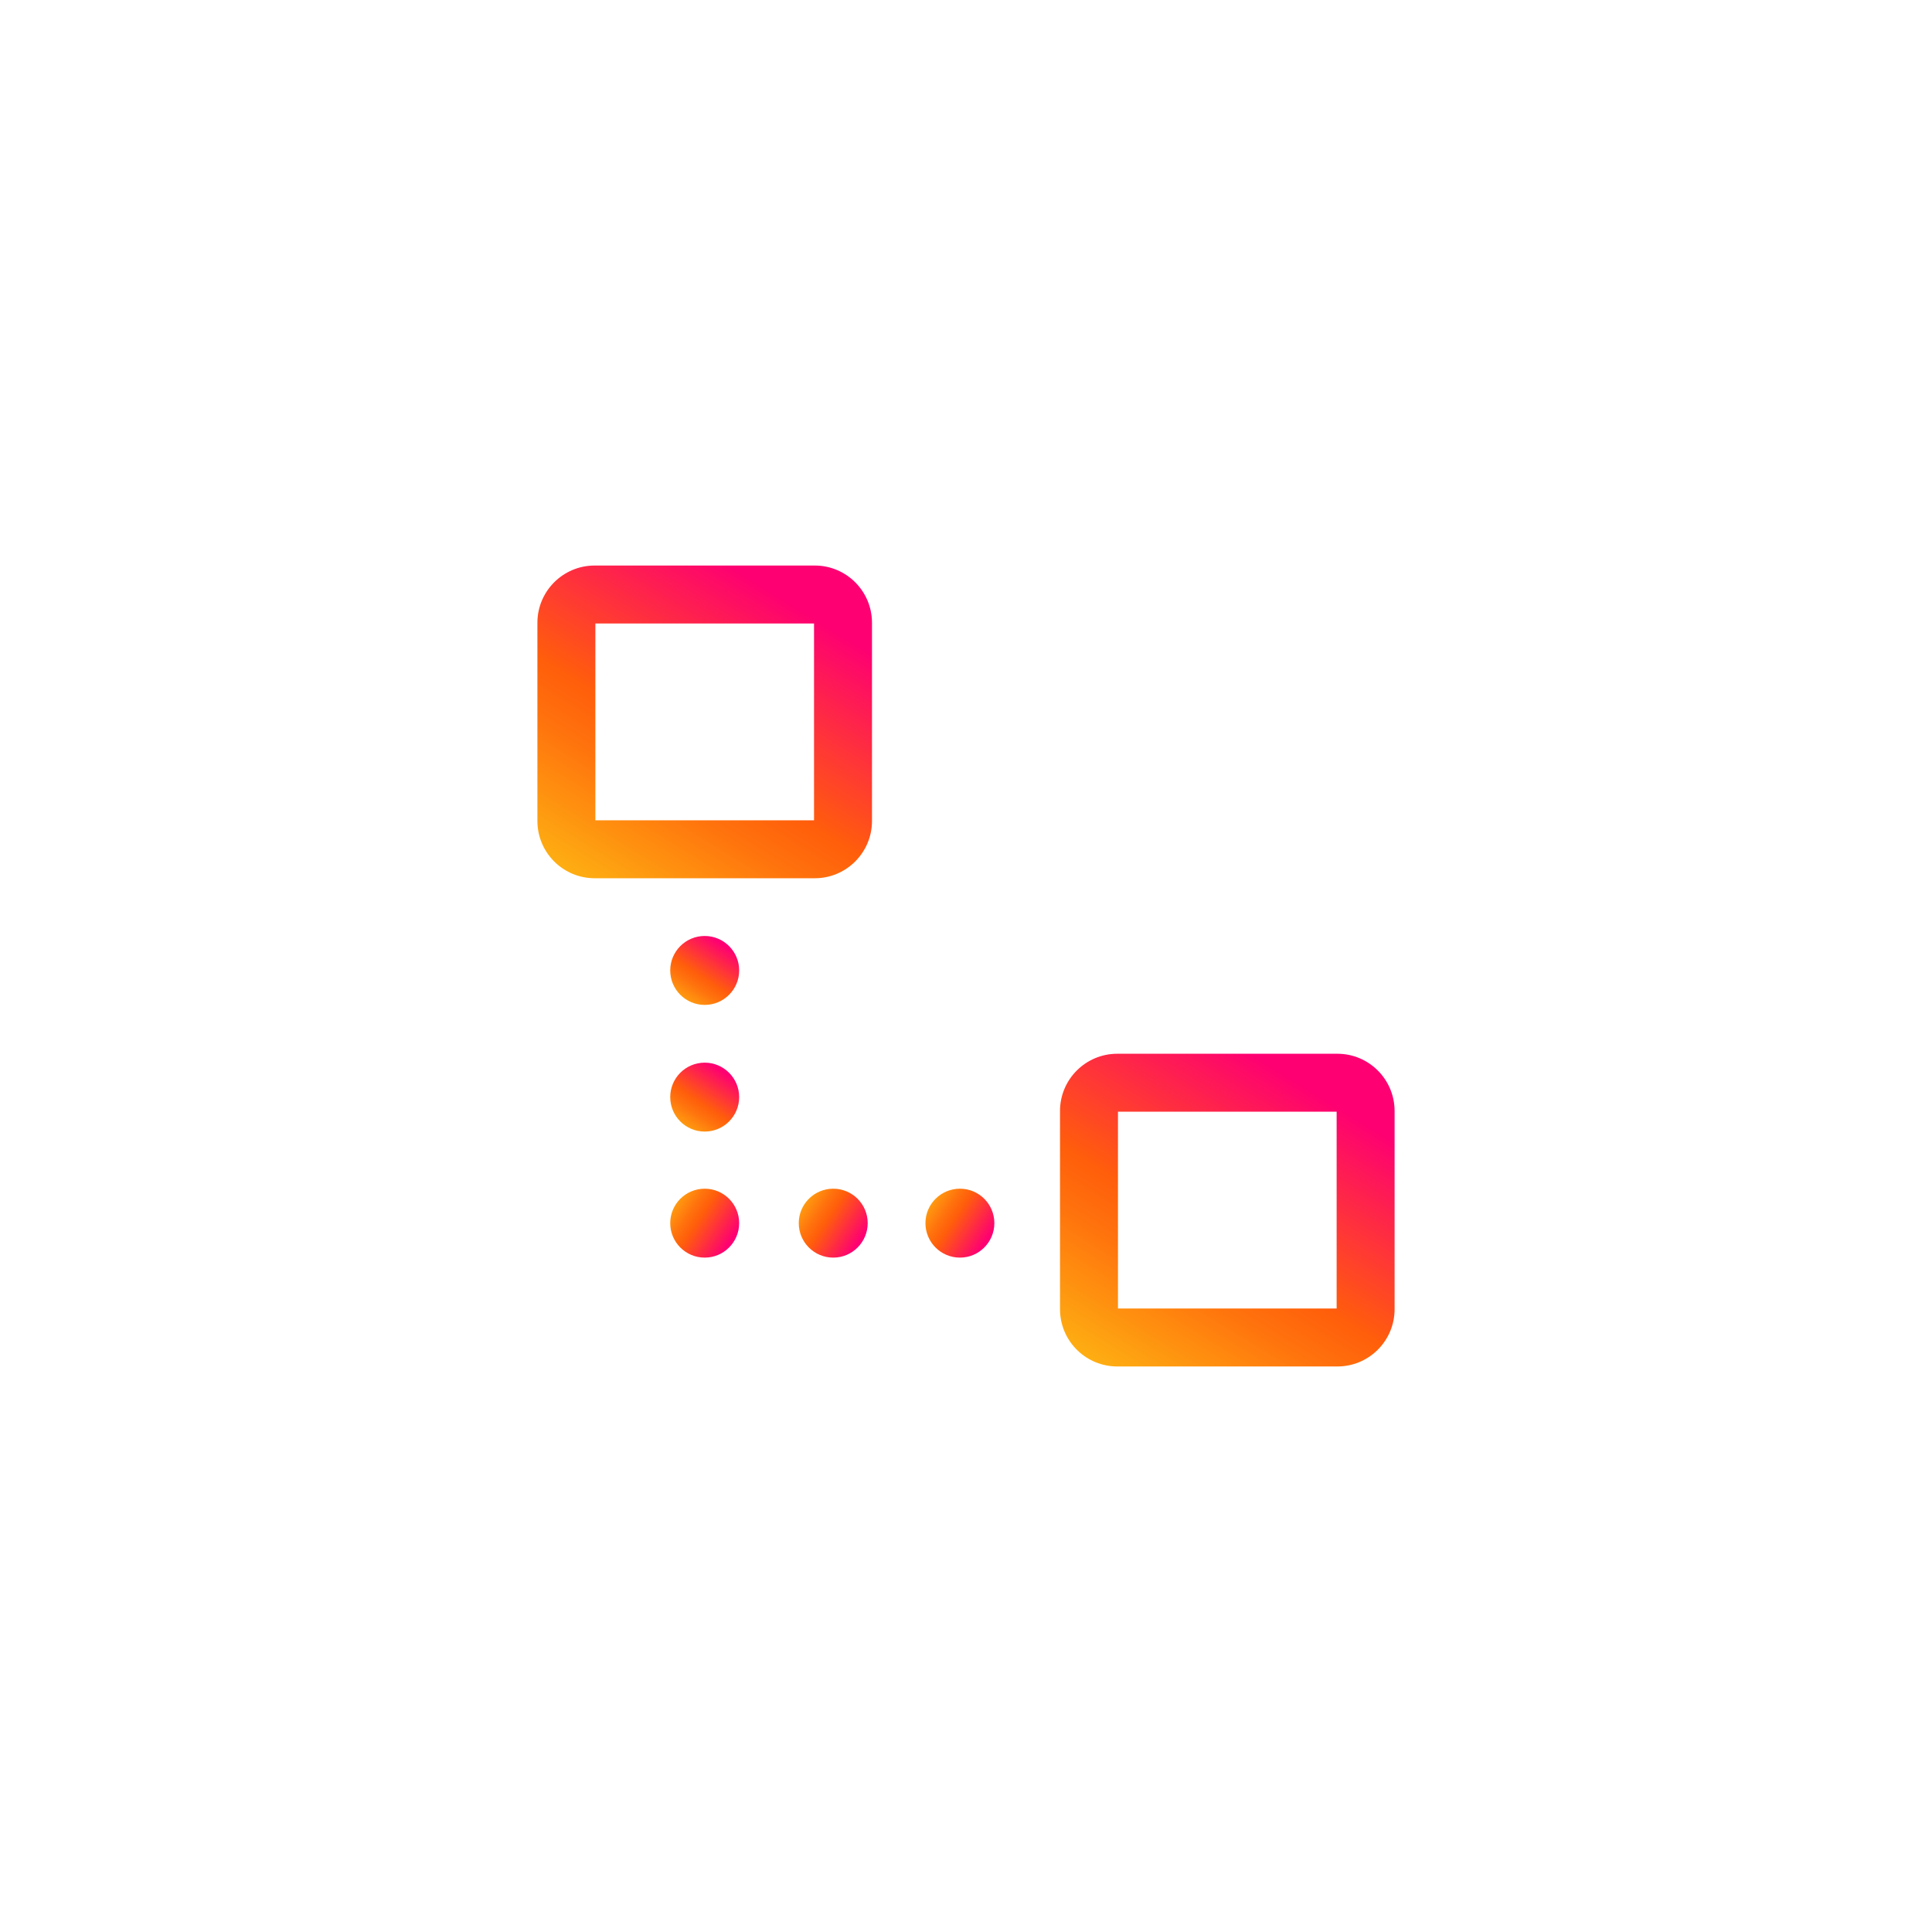 <svg width="100" height="100" viewBox="0 0 100 100" fill="none" xmlns="http://www.w3.org/2000/svg">
<path d="M30.816 42.458H42.134V32.272H30.816V42.458ZM45.134 42.495L45.13 42.647C45.05 44.212 43.756 45.457 42.171 45.458H30.779C29.194 45.457 27.9 44.212 27.82 42.647L27.816 42.495V32.235C27.817 30.599 29.143 29.272 30.779 29.272H42.171C43.807 29.272 45.134 30.599 45.134 32.235V42.495Z" fill="url(#paint0_linear_1010_1577)"/>
<path d="M57.866 67.728H69.184V57.542H57.866V67.728ZM72.184 67.765L72.18 67.918C72.1 69.483 70.806 70.728 69.221 70.728H57.829C56.244 70.728 54.95 69.483 54.87 67.918L54.866 67.765V57.505C54.866 55.869 56.193 54.543 57.829 54.542H69.221C70.857 54.543 72.183 55.869 72.184 57.505V67.765Z" fill="url(#paint1_linear_1010_1577)"/>
<path d="M38.259 50.23C38.259 51.215 37.46 52.014 36.475 52.014C35.49 52.014 34.691 51.215 34.691 50.23C34.691 49.245 35.49 48.446 36.475 48.446C37.46 48.446 38.259 49.245 38.259 50.23Z" fill="url(#paint2_linear_1010_1577)"/>
<path d="M38.259 56.786C38.259 57.772 37.46 58.57 36.475 58.57C35.49 58.57 34.691 57.772 34.691 56.786C34.691 55.801 35.49 55.003 36.475 55.003C37.46 55.003 38.259 55.801 38.259 56.786Z" fill="url(#paint3_linear_1010_1577)"/>
<path d="M49.685 65.094C48.7 65.094 47.901 64.295 47.901 63.31C47.901 62.325 48.7 61.527 49.685 61.527C50.67 61.527 51.468 62.325 51.468 63.31C51.468 64.295 50.67 65.094 49.685 65.094Z" fill="url(#paint4_linear_1010_1577)"/>
<path d="M43.128 65.094C42.143 65.094 41.344 64.295 41.344 63.31C41.344 62.325 42.143 61.527 43.128 61.527C44.113 61.527 44.912 62.325 44.912 63.31C44.912 64.295 44.113 65.094 43.128 65.094Z" fill="url(#paint5_linear_1010_1577)"/>
<path d="M36.475 65.094C35.49 65.094 34.691 64.295 34.691 63.31C34.691 62.325 35.49 61.527 36.475 61.527C37.46 61.527 38.259 62.325 38.259 63.31C38.259 64.295 37.46 65.094 36.475 65.094Z" fill="url(#paint6_linear_1010_1577)"/>
<defs>
<linearGradient id="paint0_linear_1010_1577" x1="30.068" y1="48.144" x2="40.624" y2="31.043" gradientUnits="userSpaceOnUse">
<stop stop-color="#FEC614"/>
<stop offset="0.11" stop-color="#FEAE12"/>
<stop offset="0.4" stop-color="#FF740D"/>
<stop offset="0.54" stop-color="#FF5E0B"/>
<stop offset="1" stop-color="#FE0072"/>
</linearGradient>
<linearGradient id="paint1_linear_1010_1577" x1="57.117" y1="73.415" x2="67.674" y2="56.314" gradientUnits="userSpaceOnUse">
<stop stop-color="#FEC614"/>
<stop offset="0.11" stop-color="#FEAE12"/>
<stop offset="0.4" stop-color="#FF740D"/>
<stop offset="0.54" stop-color="#FF5E0B"/>
<stop offset="1" stop-color="#FE0072"/>
</linearGradient>
<linearGradient id="paint2_linear_1010_1577" x1="35.155" y1="52.606" x2="37.549" y2="48.981" gradientUnits="userSpaceOnUse">
<stop stop-color="#FEC614"/>
<stop offset="0.11" stop-color="#FEAE12"/>
<stop offset="0.4" stop-color="#FF740D"/>
<stop offset="0.54" stop-color="#FF5E0B"/>
<stop offset="1" stop-color="#FE0072"/>
</linearGradient>
<linearGradient id="paint3_linear_1010_1577" x1="35.155" y1="59.162" x2="37.549" y2="55.538" gradientUnits="userSpaceOnUse">
<stop stop-color="#FEC614"/>
<stop offset="0.11" stop-color="#FEAE12"/>
<stop offset="0.4" stop-color="#FF740D"/>
<stop offset="0.54" stop-color="#FF5E0B"/>
<stop offset="1" stop-color="#FE0072"/>
</linearGradient>
<linearGradient id="paint4_linear_1010_1577" x1="47.309" y1="61.99" x2="50.933" y2="64.384" gradientUnits="userSpaceOnUse">
<stop stop-color="#FEC614"/>
<stop offset="0.11" stop-color="#FEAE12"/>
<stop offset="0.4" stop-color="#FF740D"/>
<stop offset="0.54" stop-color="#FF5E0B"/>
<stop offset="1" stop-color="#FE0072"/>
</linearGradient>
<linearGradient id="paint5_linear_1010_1577" x1="40.752" y1="61.99" x2="44.377" y2="64.384" gradientUnits="userSpaceOnUse">
<stop stop-color="#FEC614"/>
<stop offset="0.11" stop-color="#FEAE12"/>
<stop offset="0.4" stop-color="#FF740D"/>
<stop offset="0.54" stop-color="#FF5E0B"/>
<stop offset="1" stop-color="#FE0072"/>
</linearGradient>
<linearGradient id="paint6_linear_1010_1577" x1="34.099" y1="61.99" x2="37.724" y2="64.384" gradientUnits="userSpaceOnUse">
<stop stop-color="#FEC614"/>
<stop offset="0.11" stop-color="#FEAE12"/>
<stop offset="0.4" stop-color="#FF740D"/>
<stop offset="0.54" stop-color="#FF5E0B"/>
<stop offset="1" stop-color="#FE0072"/>
</linearGradient>
</defs>
</svg>
